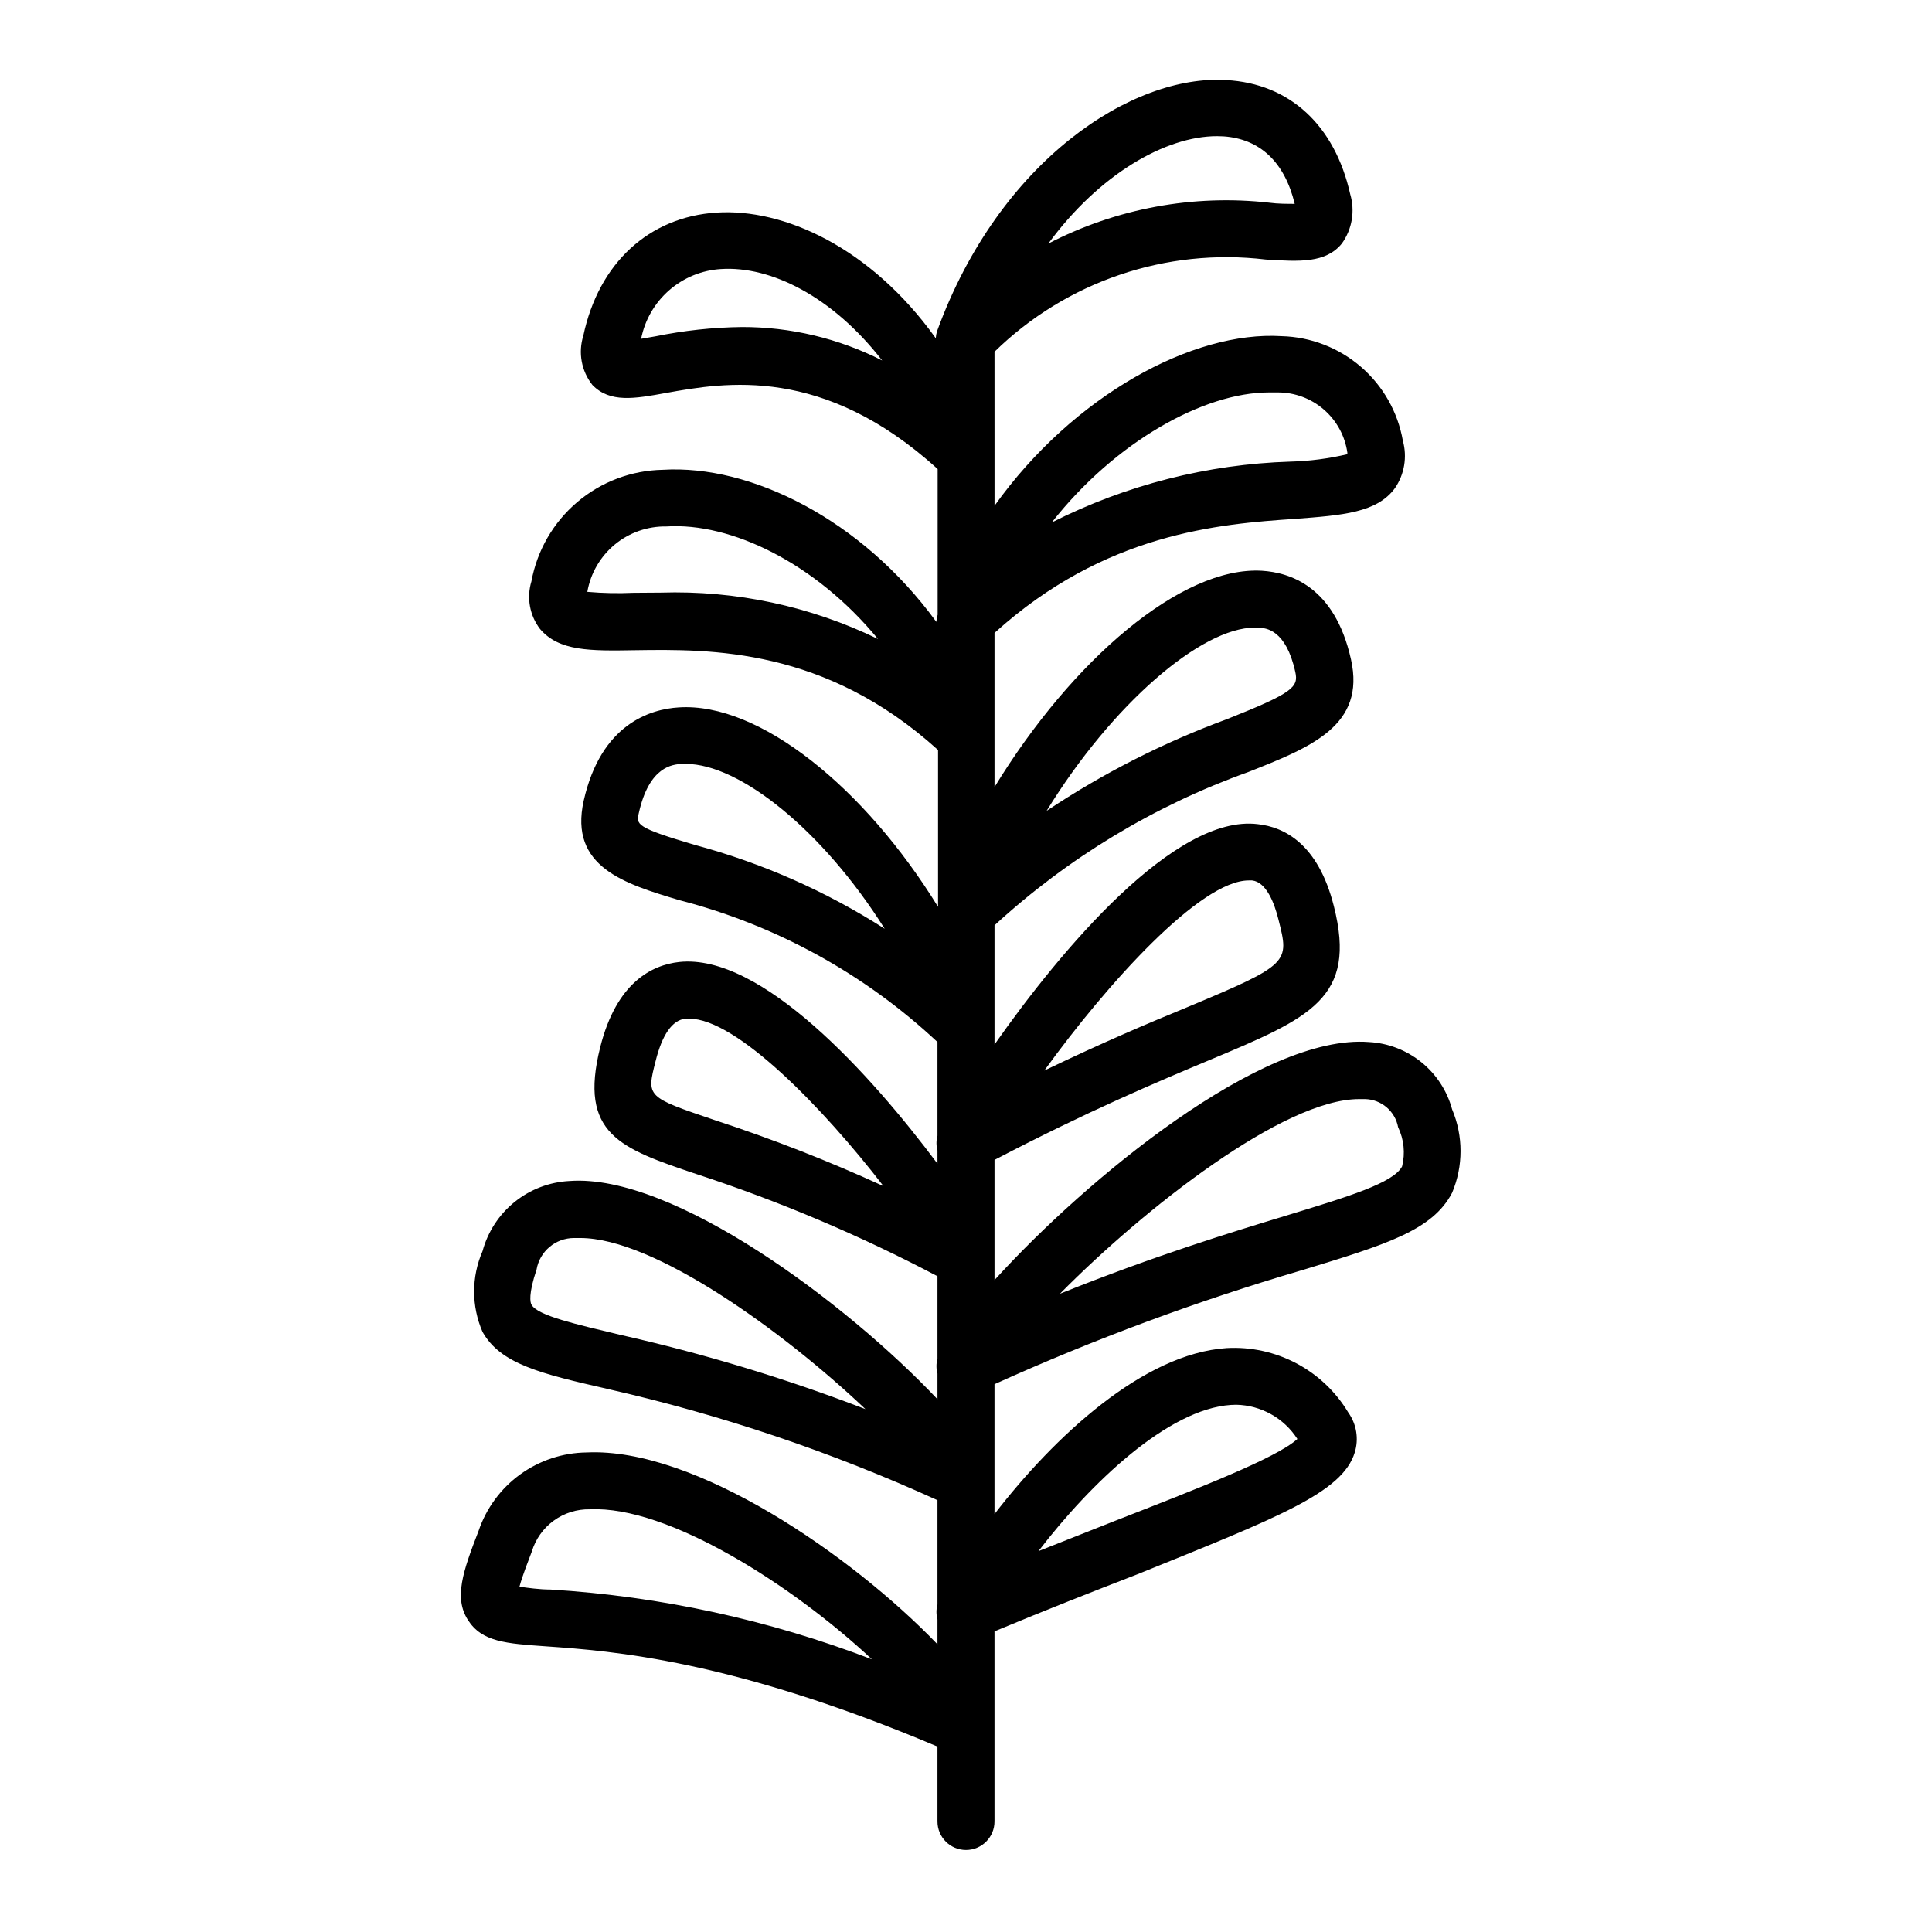 <?xml version="1.0" encoding="UTF-8"?>
<!-- Uploaded to: ICON Repo, www.iconrepo.com, Generator: ICON Repo Mixer Tools -->
<svg fill="#000000" width="800px" height="800px" version="1.1" viewBox="144 144 512 512" xmlns="http://www.w3.org/2000/svg">
 <path d="m489.07 480.61c22.27-6.801 34.562-10.531 39.75-20.504l0.004-0.004c2.981-7.07 2.981-15.043 0-22.117-1.328-4.91-4.172-9.277-8.125-12.477-3.953-3.203-8.812-5.078-13.895-5.356-28.266-2.215-74.867 36.223-99.25 63.078v-31.844c24.789-12.949 43.227-20.707 56.828-26.398 26.953-11.285 39.297-16.426 33.102-40.859-4.18-16.574-13.199-20.957-20.152-21.715-21.914-2.719-52.145 33.25-69.777 58.391v-31.586c19.477-17.879 42.324-31.688 67.211-40.609 16.727-6.602 31.188-12.344 27.258-29.875-4.336-19.496-16.379-23.023-23.582-23.477-21.363-1.258-50.383 23.73-70.887 57.332v-40.859c29.27-26.5 59.5-28.867 79.703-30.23 12.543-0.957 21.613-1.613 26.398-8.113v0.004c2.535-3.68 3.309-8.289 2.117-12.594-1.336-7.621-5.266-14.543-11.125-19.594-5.859-5.051-13.285-7.918-21.016-8.117-23.477-1.461-55.168 15.668-76.074 44.941v-13.098l-0.004-27.711c19.023-18.621 45.465-27.609 71.895-24.438 8.867 0.555 15.871 1.008 20.152-4.231 2.723-3.789 3.539-8.625 2.219-13.098-4.082-18.238-16.02-29.32-32.848-30.23-24.738-1.562-60.105 21.16-76.629 66.504h-0.004c-0.195 0.621-0.312 1.266-0.352 1.914-17.281-24.133-40.305-34.461-58.141-33.301-17.836 1.16-31.188 13.352-35.266 32.648v-0.004c-1.41 4.484-0.504 9.371 2.418 13.051 4.637 4.785 11.184 3.629 19.445 2.117 15.719-2.82 41.715-7.406 72.043 20.152v38.594l0.004-0.004c-0.191 0.621-0.309 1.266-0.352 1.914-19.852-27.258-49.273-41.715-72.449-40.305-8.332 0.145-16.359 3.168-22.715 8.559-6.356 5.391-10.648 12.816-12.148 21.016-1.312 4.32-0.469 9.004 2.266 12.594 5.039 5.945 13.301 5.844 25.191 5.644 20.152-0.301 50.383-0.656 80.309 26.449v41.562c-19.398-31.539-47.359-54.262-68.719-52.852-7.457 0.453-20.605 4.332-25.191 24.738-3.93 17.582 10.934 22.016 25.191 26.301h-0.004c25.652 6.594 49.234 19.535 68.57 37.637v24.836c-0.352 1.27-0.352 2.609 0 3.879v3.527c-17.633-23.629-46.703-55.82-68.469-53.453-7.152 0.805-16.574 5.34-20.906 22.57-5.793 23.074 5.34 26.852 25.543 33.656v-0.004c22 7.207 43.355 16.258 63.832 27.055v21.867c-0.355 1.285-0.355 2.644 0 3.93v6.801c-24.082-25.492-70.031-59.852-97.488-57.836-5.316 0.262-10.414 2.203-14.559 5.543-4.144 3.34-7.125 7.906-8.516 13.047-2.973 6.828-2.973 14.586 0 21.41 4.785 8.516 15.469 11.082 33.152 15.113v0.004c30.062 6.824 59.352 16.699 87.41 29.473v27.66-0.004c-0.355 1.289-0.355 2.644 0 3.93v6.602c-22.672-23.578-64.184-52.195-92.953-50.836-6.348 0.066-12.516 2.106-17.652 5.832-5.137 3.727-8.984 8.961-11.016 14.977-4.18 10.781-6.551 17.734-2.82 23.578 3.727 5.844 10.078 6.246 20.809 7.004 17.281 1.211 49.172 3.527 103.63 26.551v19.848c0 4.176 3.383 7.559 7.559 7.559 4.172 0 7.555-3.383 7.555-7.559v-50.379c13.805-5.742 26.5-10.73 37.836-15.113 37.332-15.117 54.363-21.613 57.637-32.297 1.109-3.598 0.477-7.512-1.711-10.578-3.309-5.516-8.059-10.023-13.742-13.035-5.684-3.008-12.082-4.406-18.504-4.043-22.117 1.461-45.695 23.477-61.516 43.984v-34.414c26.441-11.949 53.68-22.051 81.516-30.227zm15.113-45.344h1.613c4.301 0.117 7.934 3.227 8.719 7.457 1.547 3.231 1.922 6.898 1.059 10.379-2.266 4.383-14.207 8.012-30.73 13.047-14.559 4.434-34.613 10.531-59.953 20.707 22.566-22.824 59.344-51.59 79.297-51.59zm-28.363-57.938c3.727 0.402 5.894 5.894 7.004 10.43 2.871 11.336 3.023 11.789-24.234 23.176-10.078 4.133-22.32 9.32-37.836 16.777 16.676-23.074 41.363-50.383 54.16-50.383zm-147.71-9.422c-15.668-4.637-15.516-5.391-14.812-8.465 2.769-12.445 9.02-12.848 11.387-13h1.059c14.207 0 36.172 17.434 52.699 43.68l-0.004 0.004c-15.539-9.941-32.512-17.434-50.328-22.219zm149.38-57.535c1.965 0 7.305 0.453 9.773 11.688 0.906 4.031-0.555 5.543-18.035 12.496-16.855 6.199-32.922 14.367-47.863 24.332 17.434-28.363 41.012-48.566 55.168-48.566zm-165.6-9.27c-4.082 0.188-8.172 0.102-12.242-0.254 0.852-4.914 3.434-9.359 7.277-12.539 3.84-3.176 8.695-4.875 13.68-4.789 17.129-1.109 39.551 9.723 56.074 29.824-17.914-8.703-37.676-12.922-57.586-12.293zm170.79-53.102h-0.004c4.477 0.004 8.797 1.621 12.176 4.555 3.379 2.934 5.586 6.984 6.215 11.414v0.402c-4.957 1.172-10.023 1.832-15.113 1.965-22.004 0.688-43.586 6.191-63.23 16.125 16.828-21.41 40.305-34.461 57.586-34.461zm-165-14.863-3.777 0.656c0.98-4.992 3.594-9.512 7.422-12.859 3.828-3.344 8.66-5.324 13.738-5.633 13.199-0.855 29.523 7.254 42.723 24.234-11.535-5.863-24.293-8.902-37.23-8.867-7.688 0.102-15.344 0.926-22.875 2.469zm150.54-53c9.672 0.656 16.223 6.801 18.895 17.887-1.863 0-4.484 0-6.699-0.301l-0.004-0.004c-20.172-2.273-40.566 1.496-58.594 10.832 13.453-18.34 31.035-28.465 44.688-28.465zm-134.77 260.72c-18.137-6.144-18.137-6.144-15.719-15.617 1.762-7.106 4.434-10.883 7.91-11.285h1.008c12.543 0 35.52 23.68 51.488 44.387v-0.004c-14.555-6.668-29.473-12.504-44.688-17.48zm-37.332 31.234h1.664c19.496 0 53.605 24.535 75.57 45.344-21.172-8.141-42.91-14.723-65.043-19.699-11.285-2.719-21.914-5.039-23.477-8.012-0.301-0.555-0.855-2.672 1.359-9.27 0.832-4.832 5.023-8.359 9.926-8.363zm4.18 71.895c20.707-1.008 53.809 20.152 74.766 39.75-27.293-10.457-56.02-16.691-85.191-18.492-2.922 0-6.098-0.453-8.211-0.754 0.754-2.871 2.519-7.305 3.273-9.32 0.988-3.285 3.027-6.156 5.801-8.176 2.773-2.019 6.133-3.078 9.562-3.008zm171.3-27.711c6.582 0.133 12.664 3.531 16.223 9.07-5.441 5.039-26.953 13.352-47.863 21.512l-20.758 8.211c13.906-18.137 34.359-37.633 50.984-38.742z"/>
</svg>